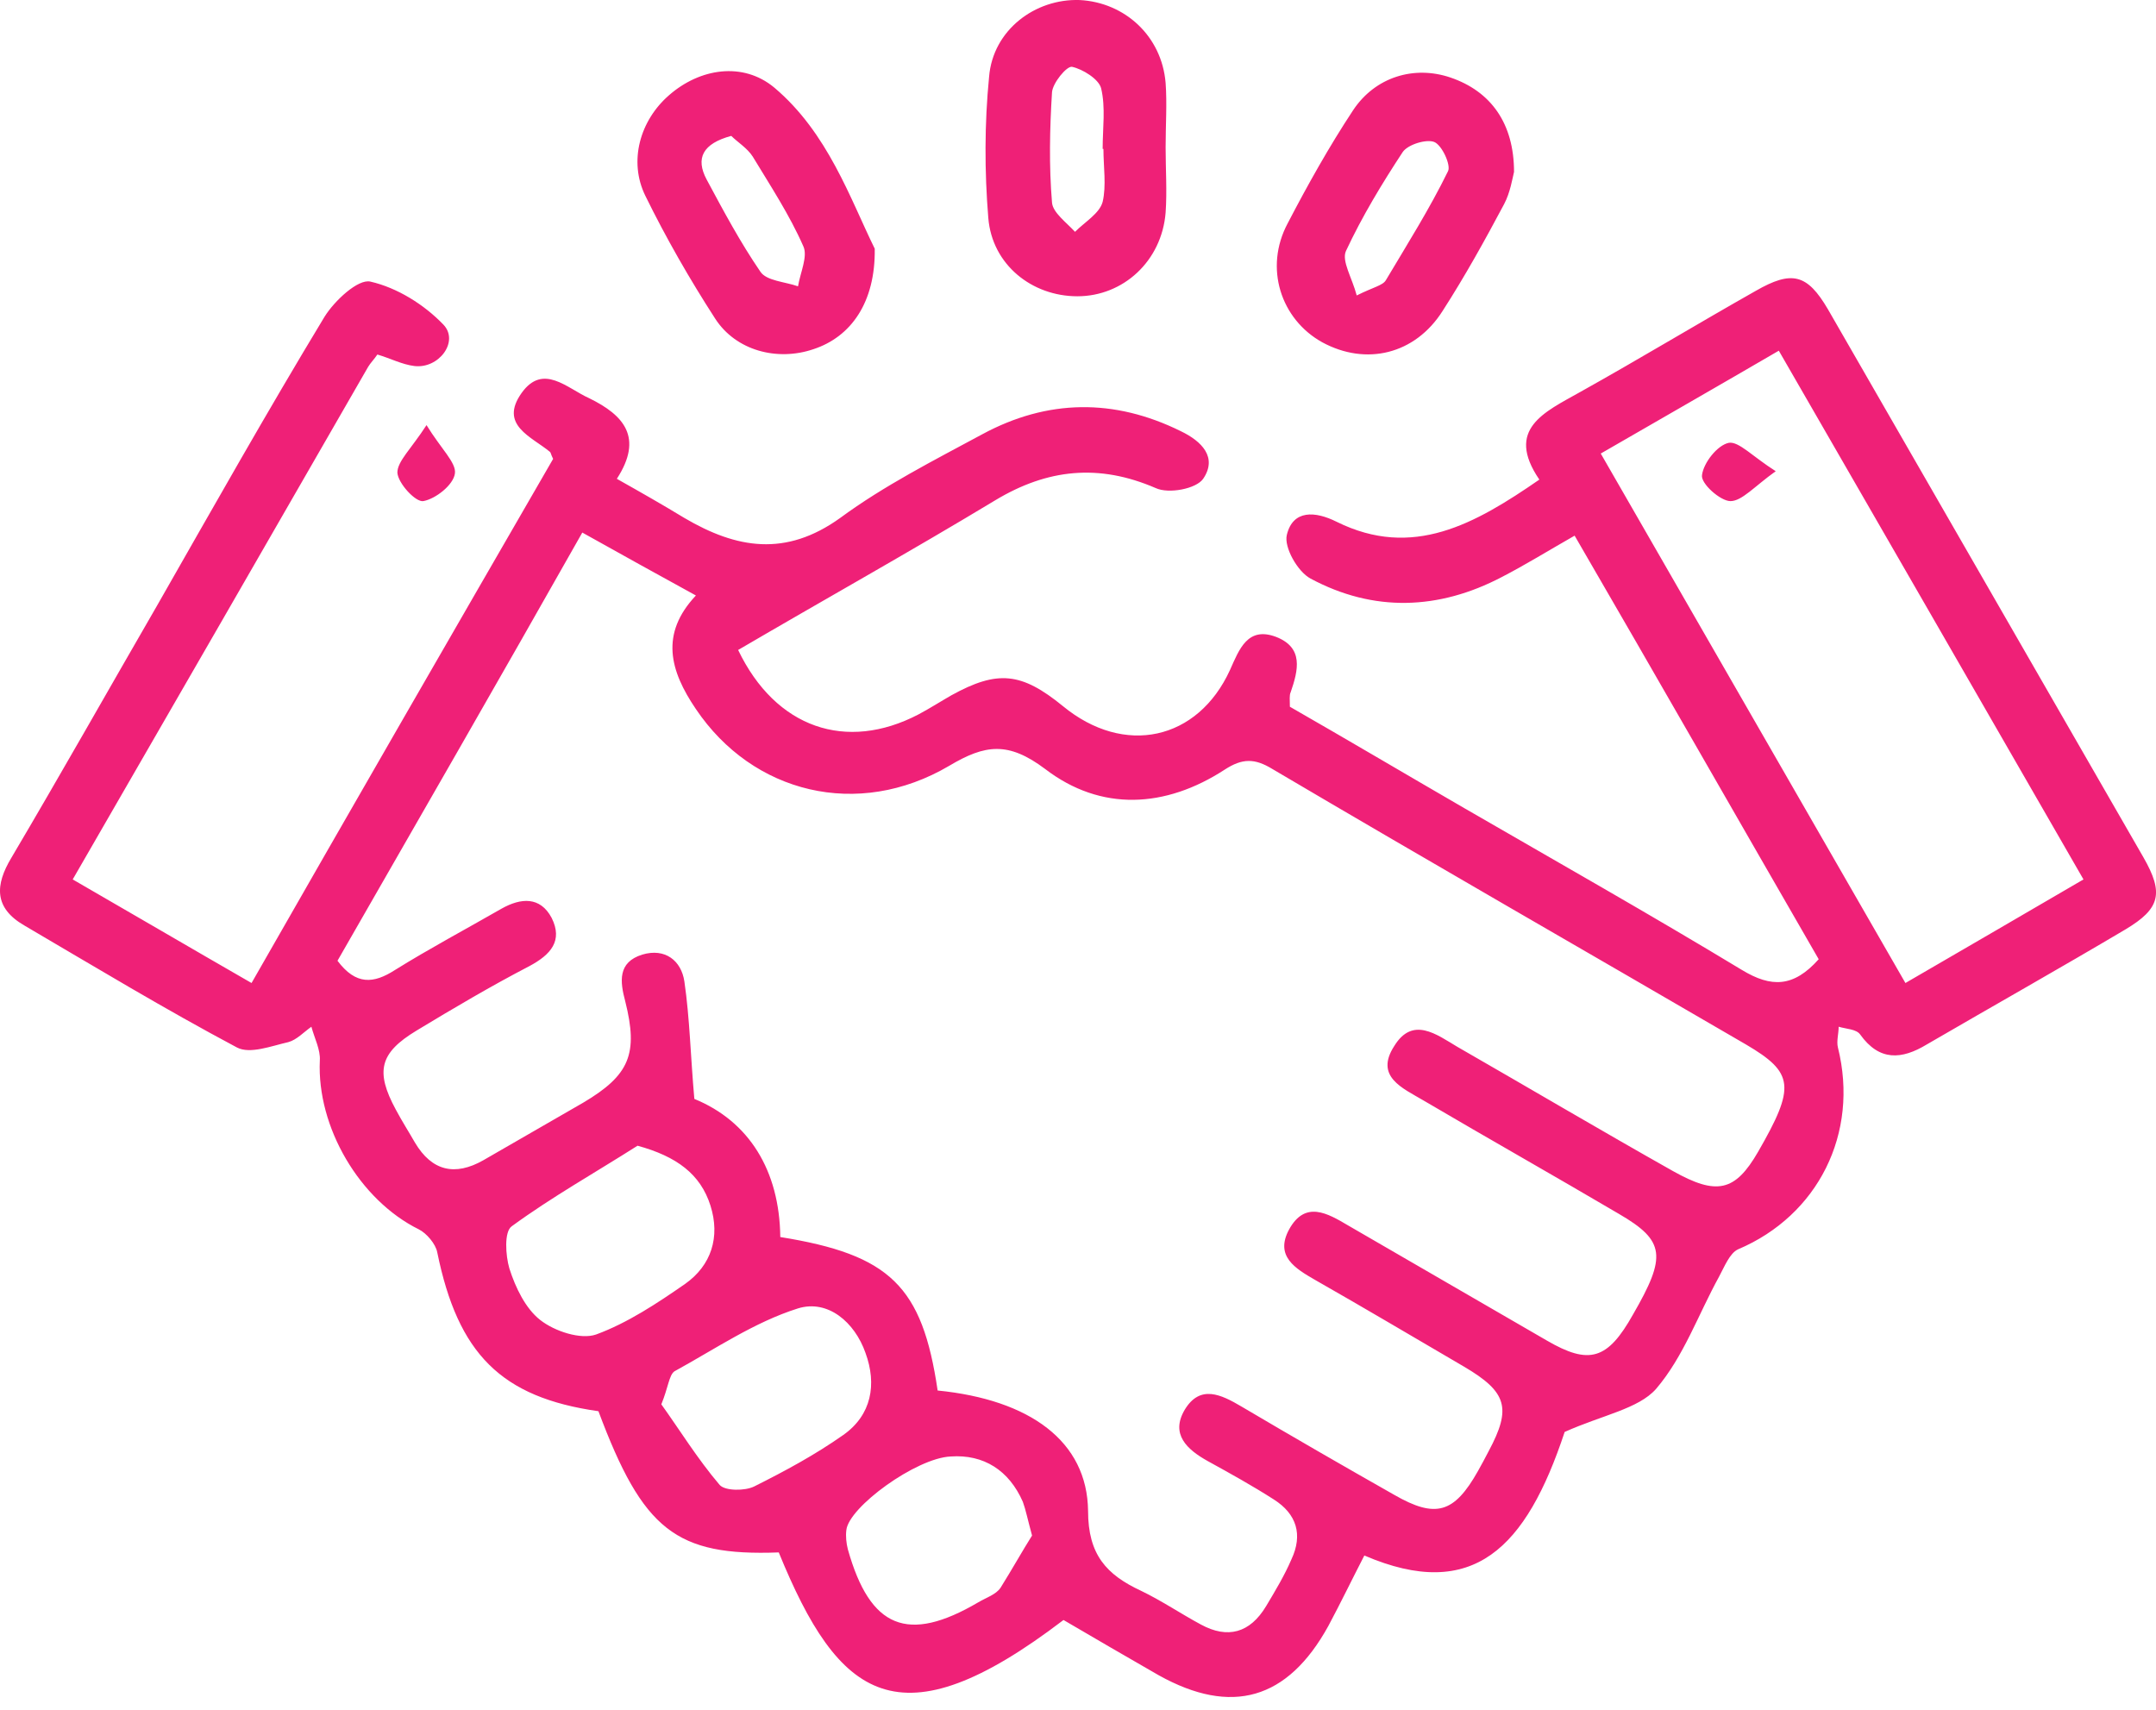 <svg width="58" height="46" viewBox="0 0 58 46" fill="none" xmlns="http://www.w3.org/2000/svg">
<path d="M47.233 7.825C48.204 7.267 48.617 7.37 49.174 8.32C52.002 13.233 54.831 18.147 57.659 23.061C58.217 24.031 58.114 24.444 57.185 25.001C55.409 26.054 53.612 27.066 51.837 28.098C51.156 28.511 50.557 28.553 50.041 27.831C49.938 27.686 49.669 27.685 49.463 27.623C49.463 27.809 49.401 28.016 49.443 28.181C50.02 30.494 48.905 32.702 46.758 33.611C46.531 33.714 46.387 34.086 46.242 34.354C45.685 35.366 45.292 36.502 44.549 37.369C44.074 37.905 43.103 38.071 42.092 38.525C41.06 41.642 39.635 43.108 36.703 41.849C36.373 42.489 36.064 43.129 35.733 43.748C34.639 45.73 33.131 46.164 31.17 45.07C30.303 44.574 29.457 44.079 28.61 43.584C24.172 46.969 22.561 45.709 20.95 41.766C18.184 41.869 17.296 41.167 16.099 37.967C13.477 37.596 12.32 36.419 11.763 33.694C11.722 33.467 11.474 33.178 11.268 33.075C9.678 32.29 8.521 30.328 8.604 28.532C8.624 28.243 8.46 27.933 8.377 27.623C8.171 27.768 7.984 27.975 7.757 28.037C7.303 28.14 6.725 28.367 6.374 28.181C4.434 27.149 2.555 26.014 0.655 24.899C-0.17 24.424 -0.13 23.804 0.304 23.081C1.646 20.811 2.926 18.54 4.227 16.29C5.713 13.688 7.179 11.086 8.728 8.526C8.996 8.092 9.637 7.494 9.967 7.577C10.689 7.742 11.412 8.196 11.928 8.733C12.361 9.187 11.804 9.93 11.144 9.847C10.813 9.806 10.503 9.641 10.152 9.538C10.07 9.661 9.966 9.765 9.904 9.869C7.282 14.431 4.661 18.973 1.956 23.66C3.566 24.589 5.115 25.497 6.767 26.447C9.492 21.678 12.196 16.991 14.88 12.346C14.818 12.222 14.819 12.18 14.798 12.16C14.302 11.747 13.415 11.437 14.034 10.57C14.612 9.765 15.252 10.446 15.851 10.714C16.78 11.168 17.316 11.768 16.594 12.882C17.255 13.254 17.833 13.584 18.411 13.935C19.815 14.761 21.136 14.988 22.602 13.935C23.779 13.068 25.121 12.387 26.422 11.685C28.177 10.736 29.973 10.714 31.769 11.602C32.326 11.87 32.76 12.304 32.367 12.882C32.181 13.151 31.439 13.295 31.088 13.13C29.56 12.47 28.177 12.614 26.773 13.46C24.481 14.844 22.148 16.145 19.857 17.487C20.868 19.592 22.767 20.233 24.708 19.221C25.018 19.056 25.307 18.87 25.596 18.705C26.834 18.023 27.475 18.085 28.59 18.994C30.242 20.356 32.223 19.922 33.09 18.023C33.338 17.466 33.565 16.846 34.329 17.135C35.072 17.424 34.928 18.024 34.722 18.622C34.681 18.705 34.7 18.829 34.7 19.014C36.249 19.902 37.819 20.831 39.388 21.74C41.886 23.185 44.405 24.61 46.861 26.096C47.646 26.571 48.245 26.571 48.926 25.807C46.758 22.05 44.59 18.251 42.36 14.411C41.638 14.823 41.039 15.195 40.4 15.525C38.706 16.413 36.951 16.475 35.258 15.567C34.907 15.381 34.536 14.721 34.618 14.39C34.783 13.709 35.382 13.75 35.96 14.039C38.004 15.05 39.677 14.1 41.411 12.903C40.482 11.54 41.555 11.086 42.505 10.549C44.095 9.662 45.664 8.712 47.233 7.825ZM15.665 14.328C13.435 18.271 11.247 22.07 9.079 25.848C9.575 26.509 10.049 26.468 10.627 26.096C11.556 25.518 12.527 25.001 13.497 24.444C14.013 24.155 14.529 24.114 14.839 24.692C15.149 25.311 14.818 25.683 14.24 25.993C13.208 26.529 12.196 27.128 11.205 27.727C10.214 28.326 10.09 28.821 10.648 29.853C10.813 30.163 10.999 30.453 11.164 30.742C11.618 31.505 12.238 31.649 13.001 31.216C13.889 30.7 14.798 30.184 15.686 29.668C16.945 28.924 17.172 28.346 16.821 26.943C16.677 26.406 16.615 25.89 17.276 25.683C17.895 25.497 18.329 25.848 18.411 26.406C18.556 27.397 18.576 28.409 18.679 29.565C20.145 30.164 20.971 31.485 20.991 33.281C23.944 33.756 24.811 34.602 25.224 37.41C27.701 37.657 29.25 38.772 29.271 40.651C29.271 41.828 29.766 42.365 30.695 42.798C31.253 43.067 31.769 43.417 32.306 43.706C33.028 44.099 33.627 43.934 34.061 43.211C34.308 42.798 34.556 42.385 34.742 41.952C35.052 41.291 34.886 40.733 34.267 40.341C33.689 39.97 33.09 39.639 32.491 39.309C31.934 38.999 31.48 38.587 31.872 37.926C32.285 37.245 32.843 37.513 33.401 37.843C34.763 38.648 36.126 39.434 37.509 40.218C38.623 40.858 39.119 40.713 39.759 39.578C39.862 39.392 39.965 39.206 40.048 39.041C40.667 37.885 40.544 37.451 39.388 36.77C38.046 35.986 36.724 35.201 35.382 34.437C34.845 34.127 34.288 33.797 34.68 33.075C35.113 32.29 35.712 32.641 36.27 32.971C38.045 34.004 39.842 35.036 41.617 36.068C42.753 36.728 43.248 36.584 43.93 35.366C44.838 33.797 44.796 33.384 43.558 32.662C41.803 31.629 40.048 30.638 38.293 29.606C37.736 29.276 36.972 28.966 37.509 28.14C38.004 27.335 38.644 27.83 39.201 28.161C41.142 29.276 43.062 30.411 45.003 31.505C46.18 32.166 46.676 32.062 47.295 30.989C48.306 29.234 48.266 28.862 46.965 28.098C42.712 25.621 38.458 23.185 34.226 20.687C33.751 20.398 33.42 20.398 32.945 20.707C31.356 21.74 29.621 21.843 28.114 20.687C27.123 19.944 26.504 20.026 25.534 20.604C23.078 22.049 20.249 21.347 18.721 19.077C18.019 18.044 17.75 17.053 18.721 16.021C17.668 15.443 16.697 14.906 15.665 14.328ZM25.575 39.185C24.646 39.226 22.83 40.548 22.768 41.167C22.747 41.333 22.767 41.519 22.809 41.684C23.407 43.81 24.419 44.223 26.318 43.108C26.525 42.984 26.793 42.902 26.917 42.716C27.227 42.221 27.516 41.704 27.764 41.312C27.64 40.858 27.598 40.631 27.516 40.404C27.144 39.557 26.463 39.123 25.575 39.185ZM23.283 36.398C22.994 35.572 22.272 34.953 21.467 35.201C20.29 35.572 19.237 36.295 18.143 36.894C17.998 36.997 17.977 37.328 17.791 37.782C18.266 38.442 18.762 39.248 19.36 39.95C19.505 40.115 20.042 40.115 20.29 39.991C21.116 39.578 21.921 39.144 22.685 38.607C23.448 38.07 23.593 37.244 23.283 36.398ZM17.151 30.824C16.016 31.546 14.839 32.207 13.766 32.992C13.559 33.136 13.6 33.776 13.703 34.127C13.868 34.644 14.137 35.201 14.529 35.51C14.922 35.82 15.623 36.047 16.036 35.903C16.883 35.593 17.689 35.057 18.432 34.541C19.134 34.045 19.381 33.281 19.112 32.434C18.844 31.588 18.204 31.113 17.151 30.824ZM43.063 12.202C45.808 16.971 48.513 21.678 51.259 26.447C52.931 25.476 54.459 24.589 56.049 23.66C53.282 18.849 50.578 14.163 47.853 9.435C46.222 10.385 44.673 11.273 43.063 12.202ZM11.474 11.437C11.866 12.077 12.279 12.449 12.238 12.738C12.197 13.047 11.722 13.419 11.392 13.481C11.185 13.522 10.71 13.006 10.69 12.717C10.69 12.408 11.061 12.077 11.474 11.437ZM46.51 11.913C46.778 11.871 47.15 12.285 47.77 12.677C47.192 13.09 46.861 13.482 46.551 13.482C46.282 13.481 45.746 13.007 45.787 12.78C45.829 12.45 46.2 11.975 46.51 11.913ZM36.396 2.973C36.994 2.065 38.047 1.755 39.018 2.085C40.112 2.457 40.73 3.325 40.73 4.625C40.689 4.791 40.628 5.182 40.463 5.492C39.947 6.462 39.409 7.433 38.811 8.362C38.067 9.539 36.746 9.848 35.569 9.208C34.455 8.589 34.001 7.206 34.641 6.008C35.178 4.976 35.756 3.943 36.396 2.973ZM17.999 2.561C18.825 1.838 19.982 1.653 20.828 2.355C22.273 3.573 22.872 5.349 23.532 6.691C23.553 8.136 22.892 9.065 21.881 9.395C20.911 9.725 19.796 9.437 19.238 8.57C18.557 7.517 17.917 6.402 17.36 5.266C16.905 4.337 17.215 3.242 17.999 2.561ZM29.044 0.001C30.262 0.064 31.253 0.972 31.357 2.231C31.398 2.788 31.357 3.367 31.357 3.965C31.357 4.543 31.398 5.142 31.357 5.72C31.253 7.021 30.22 7.971 28.982 7.971C27.764 7.971 26.69 7.124 26.587 5.865C26.484 4.605 26.484 3.325 26.608 2.066C26.711 0.807 27.847 -0.04 29.044 0.001ZM38.584 3.82C38.378 3.737 37.882 3.882 37.737 4.088C37.18 4.935 36.643 5.822 36.209 6.751C36.085 7.02 36.374 7.474 36.498 7.949C36.952 7.722 37.2 7.681 37.283 7.537C37.861 6.566 38.46 5.616 38.955 4.604C39.037 4.439 38.79 3.903 38.584 3.82ZM19.672 3.656C18.908 3.862 18.701 4.254 19.011 4.832C19.465 5.679 19.919 6.526 20.456 7.31C20.621 7.558 21.117 7.579 21.468 7.703C21.53 7.331 21.736 6.897 21.612 6.628C21.241 5.782 20.725 4.998 20.25 4.213C20.106 3.986 19.837 3.821 19.672 3.656ZM28.837 1.797C28.692 1.777 28.322 2.231 28.301 2.479C28.239 3.47 28.218 4.461 28.301 5.452C28.322 5.72 28.693 5.989 28.92 6.237C29.188 5.968 29.581 5.741 29.663 5.431C29.766 4.998 29.684 4.481 29.684 4.006H29.663C29.663 3.449 29.746 2.892 29.622 2.375C29.56 2.128 29.126 1.859 28.837 1.797Z" fill="#EF2077"/>
</svg>
